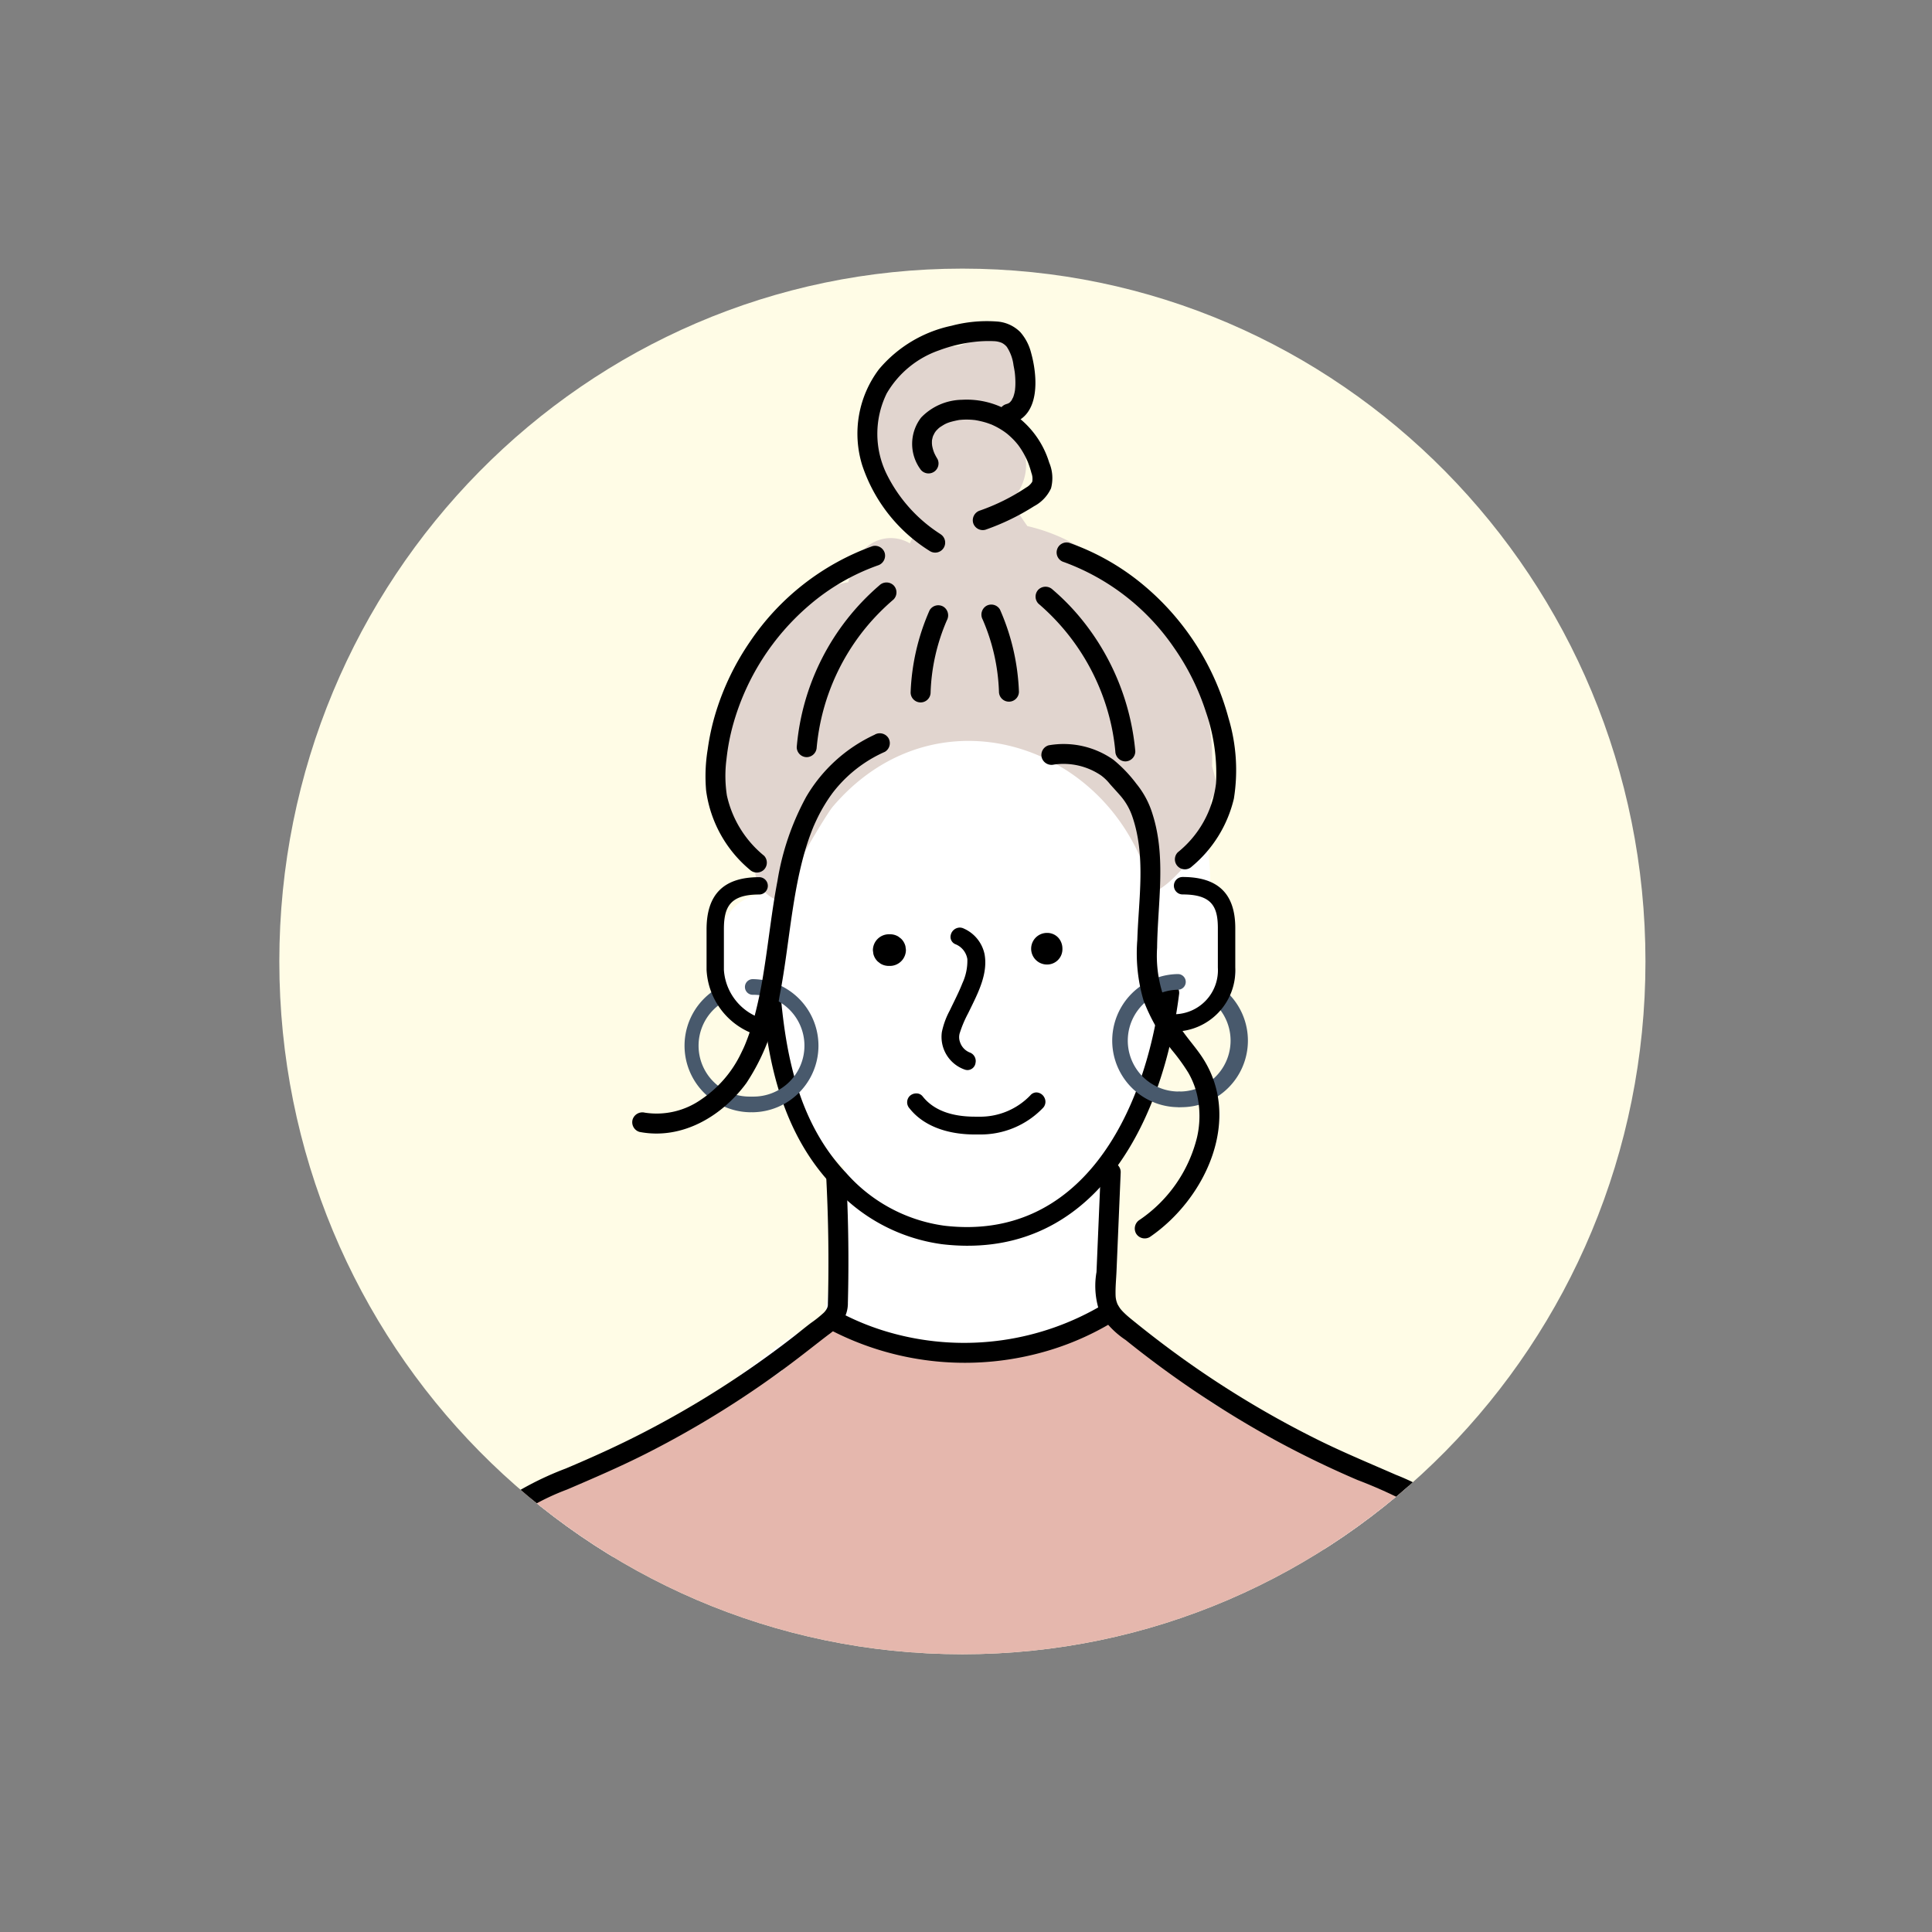 <svg xmlns="http://www.w3.org/2000/svg" xmlns:xlink="http://www.w3.org/1999/xlink" width="166" height="166" viewBox="0 0 166 166"><rect x="0" y="0" width="166" height="166" fill="#808080" stroke="none"/><defs><clipPath id="a"><rect width="166" height="166" transform="translate(-1007 2051)" fill="#fff"/></clipPath><clipPath id="b"><path d="M117.38,59.527c0,32.877-26.276,59.528-58.69,59.528S0,92.4,0,59.527,26.276,0,58.69,0s58.69,26.652,58.69,59.528" transform="translate(-1142.667 2263.552)" fill="#fffce6"/></clipPath><clipPath id="c"><circle cx="59.528" cy="59.528" r="59.528" transform="translate(0 0)" fill="none"/></clipPath></defs><g transform="translate(1007 -2051)" clip-path="url(#a)"><g transform="translate(21.667 -160.472)"><path d="M117.38,59.527c0,32.877-26.276,59.528-58.69,59.528S0,92.4,0,59.527,26.276,0,58.69,0s58.69,26.652,58.69,59.528" transform="translate(-1004.667 2234.552)" fill="#fffce6"/><g transform="translate(138 -29)" clip-path="url(#b)"><g transform="translate(-1143.505 2263.551)"><g transform="translate(0 0)" clip-path="url(#c)"><path d="M271.124,222.716a.673.673,0,1,1,0-1.347,4.373,4.373,0,0,0,0-8.745.673.673,0,1,1,0-1.347,5.72,5.72,0,1,1,0,11.439" transform="translate(-192.86 -150.663)" fill="#48596c"/><path d="M129.738,224.232a5.72,5.72,0,0,1,0-11.439.673.673,0,0,1,0,1.347,4.373,4.373,0,1,0,0,8.745.673.673,0,0,1,0,1.347" transform="translate(-88.439 -151.744)" fill="#48596c"/><path d="M150.047,193.79a12.07,12.07,0,0,0-3-.174h-.041a2.308,2.308,0,0,0-.85-.682,32.376,32.376,0,0,1-5.994-3.587,10.23,10.23,0,0,1-3.116-1.393c-1.426-.937-2.923-1.759-4.334-2.722-.39-.266-.763-.545-1.126-.833a8.759,8.759,0,0,1-2.134-1.133l-1.619-1.526a8.634,8.634,0,0,1-1.678-3.307,2.888,2.888,0,0,0-.306-.1c.036-.506.073-1.013.106-1.52q-.018-.776-.036-1.553a6.827,6.827,0,0,1,.231-1.32,10.885,10.885,0,0,0-.7-5.076,8.277,8.277,0,0,0-.1-1.007,22.5,22.5,0,0,0,2-2.723,22.161,22.161,0,0,0,2.244-4.869,18.208,18.208,0,0,0,.736-2.886c.437-.288.858-.606,1.264-.934a44.34,44.34,0,0,0,3.809-2.958,7.5,7.5,0,0,0,1.681-2.466,10.213,10.213,0,0,1-.523-4.1,6.284,6.284,0,0,1,.145-.954,5.043,5.043,0,0,0-1.856-1.716,26.761,26.761,0,0,0-.282-4.684c-.437-2.964-1.96-6.093-4.762-7.377a22,22,0,0,0-7.756-4.937c-2.928-.948-6.092-.488-9.046.26a27.224,27.224,0,0,0-8.045,1.651c-2.818,1.023-5.5,2.764-6.253,5.864a3.345,3.345,0,0,0-.077.463,12.261,12.261,0,0,0-2.206,8.633,3.867,3.867,0,0,0-2.034.749c-2.492,1.829-2.1,5.728-.718,8.105a8.2,8.2,0,0,0,4.746,3.838c.008.01.017.019.025.028a2.725,2.725,0,0,0-.037.475,14.019,14.019,0,0,0,4.959,10.268c-.374,4.305-1.225,8.568-1.585,12.878a32.378,32.378,0,0,0-6.095,4.056l-9.528,7.054a4.316,4.316,0,0,0-1.022,1.052c-2.364.819-4.7,1.722-7.007,2.686l-.082.032v0c-.251.1-.5.209-.754.316-1.424.6-1.852,2.659-1.29,3.937.571,1.3,2.244,2.424,3.72,1.825.187-.076.375-.147.562-.219q25.932-1.235,51.9-1.327l5.875.244,6.064.251,3.032.126c1.266.052,2.835.357,3.974-.332a3.519,3.519,0,0,0-1.087-6.38" transform="translate(-54.03 -90.363)" fill="#fff"/><path d="M142.312,339.881a3.11,3.11,0,0,0,.985-3.183,11.509,11.509,0,0,0-7.441-7.66,30.366,30.366,0,0,0-9.534-4.51,3.076,3.076,0,0,0-1.384-.048,12.854,12.854,0,0,0-3.58-1.79c-.573-.315-1.141-.64-1.7-.981a17.976,17.976,0,0,1-4.875-4.049,2.754,2.754,0,0,0-2.03-.905,3.055,3.055,0,0,0-.106-.692,3.149,3.149,0,0,0-3.04-2.315,11.148,11.148,0,0,0-5.427,2.127,31.078,31.078,0,0,1-15.148-.579c-.117-.067-.233-.132-.35-.2a2.881,2.881,0,0,0-2.1-.407,3.883,3.883,0,0,0-1.957.861,6.962,6.962,0,0,0-.968.942,5.3,5.3,0,0,0-1.3,1.046,3.522,3.522,0,0,0-.588.9q-2.422,1.618-4.937,3.069-1.483.777-2.982,1.523c-3.944,1.956-7.938,3.711-12.032,5.293a2.867,2.867,0,0,0-2.838.827,21.517,21.517,0,0,0-2.175,3.1,3.12,3.12,0,0,0-1.342,1.8q-.38,1.385-.694,2.787a36.778,36.778,0,0,0-1.633,9.166c-.092,1.446-.126,2.894-.133,4.342a23.357,23.357,0,0,0,.075,3.526c0,.047-.009.095-.013.142a2.6,2.6,0,0,0,.767,2.132c-.01.835-.011,1.669.006,2.5a3.185,3.185,0,0,0,3.153,3.153A503.937,503.937,0,0,1,120,361.707q7.839.482,15.661,1.209,1.928.179,3.855.374a6.648,6.648,0,0,0,4.06-.493c2.487-1.38,2.537-4.612,2.595-7.114a32.142,32.142,0,0,0-3.858-15.8" transform="translate(-37.775 -223.723)" fill="#e5b7ad"/><path d="M166.652,60.788a17.356,17.356,0,0,1,3.713,7.369c1.9-.778,3.6-3.37,4.975-5.094A26.383,26.383,0,0,0,175.4,60.2c.2-.328.4-.657.6-.983l0-.013c-.01-.057-.019-.114-.032-.171q-.211-.9-.45-1.787a18.048,18.048,0,0,0-5.2-13.294,14.9,14.9,0,0,0-1.793-2.436,8.338,8.338,0,0,0-2.854-2.043,15.654,15.654,0,0,0-6.021-2.847q-.6-.846-1.144-1.722c.014-.054.029-.107.042-.162a3.449,3.449,0,0,0,.083-.728,4.285,4.285,0,0,0,.061-5.194,4.535,4.535,0,0,0-.877-.867,3.118,3.118,0,0,0,.606-.471,3.222,3.222,0,0,0,.894-1.971,3.309,3.309,0,0,0,.67-2.433,3.187,3.187,0,0,0-3.1-2.734,3.476,3.476,0,0,0-1.747.331,10.451,10.451,0,0,0-1.383.507,7.1,7.1,0,0,0-7.282,5.789,8.325,8.325,0,0,0,.483,4.64,3.143,3.143,0,0,0,1.518,2.636,5.2,5.2,0,0,0,.7,1.759,4.63,4.63,0,0,0,.947,1.081,5.517,5.517,0,0,0-.568,1.033l-.058-.042a3.184,3.184,0,0,0-4.314,1.131,10.441,10.441,0,0,0-.926,2.248c-2.28.269-4.22,2.348-5.769,3.933a23.5,23.5,0,0,0-4.578,6.127,12.5,12.5,0,0,0,.526,12.231,3.277,3.277,0,0,0,1.23,1.508q.238.241.495.471c.042.323.09.646.15.969a3.083,3.083,0,0,0,2.31,2.219l-.006,0c-.621-.217,3.675-7.427,4.326-8.19,6.993-8.2,17.8-6.827,23.709.06" transform="translate(-94.539 -14.504)" fill="#e1d5cf"/><path d="M136.768,196.1a6.209,6.209,0,0,1-5.893-5.886v-3.475c0-3.018,1.479-4.485,4.52-4.485a.744.744,0,0,1,0,1.489c-2.535,0-3.031,1.1-3.031,3v3.475a4.717,4.717,0,0,0,4.4,4.4.744.744,0,1,1,0,1.489" transform="translate(-93.328 -129.965)"/><path d="M269.2,195.52a.748.748,0,0,1,0-1.5,3.781,3.781,0,0,0,3.714-4.012v-3.38c0-1.834-.5-2.9-3.027-2.9a.748.748,0,1,1,0-1.5c3.044,0,4.524,1.437,4.524,4.393v3.38a5.264,5.264,0,0,1-5.211,5.509" transform="translate(-191.436 -129.955)"/><path d="M165.323,236.637a18.856,18.856,0,0,1-2.212-.133,15.293,15.293,0,0,1-9.412-5.038c-4.378-4.621-5.5-10.727-5.979-15.53a.8.8,0,0,1,1.594-.161c.458,4.55,1.5,10.32,5.557,14.6a13.723,13.723,0,0,0,8.433,4.539c11.664,1.372,17.254-9.487,18.593-20.108a.8.8,0,0,1,1.589.2c-1.35,10.707-6.835,21.63-18.163,21.63" transform="translate(-105.337 -152.68)"/><path d="M183.428,201.109H183.3a.882.882,0,0,0-.858.858l.031.228a.856.856,0,0,0,.221.379l.174.134a.853.853,0,0,0,.433.117h.124a.882.882,0,0,0,.858-.858l-.031-.228a.855.855,0,0,0-.221-.379l-.174-.134a.857.857,0,0,0-.433-.117" transform="translate(-130.103 -143.412)"/><path d="M183.455,203.325H183.3a1.351,1.351,0,0,1-.684-.184l-.029-.017-.226-.174-.023-.023a1.354,1.354,0,0,1-.348-.6l-.009-.033-.04-.311a1.377,1.377,0,0,1,1.366-1.376h.115a1.357,1.357,0,0,1,.683.184l.029.017.225.174.023.023a1.354,1.354,0,0,1,.348.6l.009.033.04.31a1.381,1.381,0,0,1-1.33,1.378Zm-.31-1.038a.35.35,0,0,0,.16.037h.15a.142.142,0,0,0,.07-.017l.037-.02.04-.013a.145.145,0,0,0,.065-.042l.026-.026a.142.142,0,0,0,.042-.064l.013-.041.02-.038a.14.14,0,0,0,.017-.062l-.021-.156a.348.348,0,0,0-.067-.115l-.111-.086a.355.355,0,0,0-.161-.037h-.15a.139.139,0,0,0-.069.017l-.038.02-.041.013a.142.142,0,0,0-.064.042l-.026.026a.142.142,0,0,0-.042.064l-.013.041-.02.038a.139.139,0,0,0-.016.061l.021.156a.348.348,0,0,0,.067.115Z" transform="translate(-130.103 -143.412)"/><path d="M230.758,202.4a.859.859,0,0,0,0-1.716.859.859,0,0,0,0,1.716" transform="translate(-163.964 -143.106)"/><path d="M230.758,202.9a1.358,1.358,0,0,1,0-2.716,1.294,1.294,0,0,1,1,.442,1.4,1.4,0,0,1,.328.915A1.315,1.315,0,0,1,230.758,202.9Zm0-1.716a.359.359,0,1,0,.329.358.409.409,0,0,0-.086-.264A.3.3,0,0,0,230.758,201.18Z" transform="translate(-163.964 -143.106)"/><path d="M203.13,199.177a1.906,1.906,0,0,1,1.181,1.484,4.8,4.8,0,0,1-.445,2.2c-.295.756-.672,1.476-1.021,2.207a7.259,7.259,0,0,0-.725,1.926,2.726,2.726,0,0,0,1.784,2.944c.622.231.891-.764.274-.993a1.683,1.683,0,0,1-.975-1.025,1.483,1.483,0,0,1,0-1.034,12.48,12.48,0,0,1,.84-1.928c.683-1.406,1.554-3.048,1.252-4.663a2.883,2.883,0,0,0-1.642-2.007c-.592-.294-1.114.594-.52.889" transform="translate(-144.111 -141.359)"/><path d="M204.086,210.223h0a.768.768,0,0,1-.267-.05,2.977,2.977,0,0,1-1.944-3.217,6.8,6.8,0,0,1,.677-1.85l.07-.145c.087-.182.175-.363.264-.545.261-.535.531-1.087.749-1.646a4.59,4.59,0,0,0,.43-2.083,1.657,1.657,0,0,0-1.044-1.287.677.677,0,0,1-.381-.788.811.811,0,0,1,.772-.633.784.784,0,0,1,.351.085,3.1,3.1,0,0,1,1.777,2.185c.3,1.6-.471,3.177-1.15,4.567l-.123.251c-.053.109-.107.219-.162.328a9.706,9.706,0,0,0-.663,1.56,1.233,1.233,0,0,0,0,.883,1.441,1.441,0,0,0,.826.872.78.78,0,0,1,.5.895A.708.708,0,0,1,204.086,210.223Zm-.675-11.744a.321.321,0,0,0-.285.248.185.185,0,0,0,.116.226,2.124,2.124,0,0,1,1.319,1.68,5.008,5.008,0,0,1-.461,2.318c-.226.578-.5,1.14-.766,1.684-.088.18-.176.36-.262.54l-.07.146a6.435,6.435,0,0,0-.633,1.712,2.475,2.475,0,0,0,1.624,2.67.272.272,0,0,0,.093.019h0c.119,0,.174-.129.187-.205a.291.291,0,0,0-.181-.338A1.926,1.926,0,0,1,202.968,208a1.728,1.728,0,0,1-.008-1.185,10.08,10.08,0,0,1,.7-1.643c.054-.108.107-.217.16-.325l.123-.253c.645-1.32,1.377-2.817,1.108-4.256a2.615,2.615,0,0,0-1.508-1.829A.289.289,0,0,0,203.411,198.479Z" transform="translate(-144.111 -141.359)"/><path d="M191.97,248.55c1.338,1.709,3.658,2.2,5.725,2.147a7.214,7.214,0,0,0,5.374-2.216c.429-.5-.3-1.232-.728-.728a6.189,6.189,0,0,1-4.646,1.914c-1.823.047-3.814-.334-5-1.845a.518.518,0,0,0-.728,0,.527.527,0,0,0,0,.728" transform="translate(-136.791 -176.553)"/><path d="M197.393,250.95h0c-2.489,0-4.485-.8-5.619-2.247a.769.769,0,0,1,.022-1.061.82.82,0,0,1,.564-.221.67.67,0,0,1,.536.246c.911,1.163,2.428,1.753,4.509,1.753.093,0,.189,0,.284,0a5.977,5.977,0,0,0,4.463-1.827.694.694,0,0,1,.528-.257.8.8,0,0,1,.7.477.763.763,0,0,1-.117.834,7.407,7.407,0,0,1-5.557,2.3C197.6,250.949,197.495,250.95,197.393,250.95Zm-5.034-3.029a.324.324,0,0,0-.214.078c-.151.148-.021.34.022.4,1.4,1.788,3.874,2.055,5.225,2.055.1,0,.2,0,.3,0a7.1,7.1,0,0,0,5.191-2.129.265.265,0,0,0,.043-.3.3.3,0,0,0-.243-.186.2.2,0,0,0-.148.082,6.459,6.459,0,0,1-4.829,2c-.1,0-.2,0-.3,0-2.243,0-3.893-.654-4.9-1.945A.182.182,0,0,0,192.359,247.922Z" transform="translate(-136.791 -176.553)"/><path d="M247.836,268.472q-.182,4.291-.363,8.582a6.905,6.905,0,0,0,.363,3.692,7.582,7.582,0,0,0,2.143,2.149,87.848,87.848,0,0,0,12.918,8.639q3.419,1.856,7,3.388a39.849,39.849,0,0,1,6.254,3.02,10.456,10.456,0,0,1,4.084,4.883,20.782,20.782,0,0,1,1.246,6.58c.147,2.693.132,5.4.1,8.1q-.047,4.315-.287,8.626-.059,1.069-.131,2.136a.858.858,0,0,0,1.716,0c.38-5.7.524-11.425.381-17.138-.114-4.587-.657-9.623-4.128-13a19.571,19.571,0,0,0-5.932-3.652c-2.284-1-4.582-1.95-6.815-3.062a83.98,83.98,0,0,1-13.158-8.143q-1.417-1.069-2.795-2.194c-.175-.143-.347-.289-.511-.445-.079-.075-.157-.152-.231-.232-.042-.045-.083-.091-.122-.138-.185-.217.032.054-.061-.078a2.948,2.948,0,0,1-.17-.268.831.831,0,0,1-.1-.213,1.969,1.969,0,0,1-.123-.6c-.028-.7.048-1.42.078-2.122s.06-1.418.09-2.128q.09-2.128.18-4.255.045-1.064.09-2.128a.858.858,0,0,0-1.716,0" transform="translate(-176.422 -190.838)"/><path d="M82.787,270.676q.217,4.262.172,8.532c-.008.711-.019,1.422-.04,2.133,0,.063,0,.126-.007.188-.015.153.015-.109-.009.038a.794.794,0,0,1-.037.127c.039-.112-.008.018-.018.037a1.42,1.42,0,0,1-.369.467,9.691,9.691,0,0,1-1.013.8c-.5.379-.987.783-1.483,1.17a82.865,82.865,0,0,1-12.8,8.191c-2.215,1.149-4.483,2.176-6.781,3.146a26.863,26.863,0,0,0-6.056,3.215,12.2,12.2,0,0,0-4.065,5.639,23.574,23.574,0,0,0-1.158,6.791c-.136,2.684-.123,5.381-.092,8.067q.049,4.244.286,8.483.06,1.069.131,2.136a.879.879,0,0,0,.858.858.866.866,0,0,0,.858-.858c-.377-5.664-.518-11.349-.384-17.024.1-4.328.529-9.129,3.958-12.2a20.659,20.659,0,0,1,5.786-3.306c2.286-.98,4.564-1.959,6.784-3.083A83.971,83.971,0,0,0,80.261,286.1c.956-.728,1.834-1.43,2.708-2.094a5.389,5.389,0,0,0,1.193-1.146,2.752,2.752,0,0,0,.475-1.591q.11-4.23-.041-8.462-.039-1.066-.093-2.132a.876.876,0,0,0-.858-.858.866.866,0,0,0-.858.858" transform="translate(-34.948 -192.409)"/><path d="M135.56,109.619a9.244,9.244,0,0,1-3.184-5.173,11.089,11.089,0,0,1-.035-3.11,18.433,18.433,0,0,1,.562-2.953A20.878,20.878,0,0,1,139.458,88.1a18.6,18.6,0,0,1,5.884-3.415.88.88,0,0,0,.6-1.056.866.866,0,0,0-1.056-.6,21.506,21.506,0,0,0-10.519,8.2,22.3,22.3,0,0,0-2.929,6.042,20.133,20.133,0,0,0-.71,3.213,14.272,14.272,0,0,0-.136,3.545,10.707,10.707,0,0,0,3.754,6.8.878.878,0,0,0,1.214,0,.866.866,0,0,0,0-1.214" transform="translate(-93.083 -59.181)"/><path d="M159.59,108.15a18.984,18.984,0,0,1,4.253-10.31,19.569,19.569,0,0,1,2.351-2.384.866.866,0,0,0,0-1.214.876.876,0,0,0-1.214,0,20.605,20.605,0,0,0-7.107,13.907.865.865,0,0,0,.858.858.876.876,0,0,0,.858-.858" transform="translate(-112.579 -67.03)"/><path d="M193.617,101.282a19.209,19.209,0,0,0-1.631,7.061.858.858,0,1,0,1.716,0,16.984,16.984,0,0,1,1.4-6.2.885.885,0,0,0-.308-1.174.864.864,0,0,0-1.174.308" transform="translate(-136.906 -71.927)"/><path d="M237.984,109.422A20.978,20.978,0,0,0,233.3,97.986a19.567,19.567,0,0,0-2.424-2.471.88.88,0,0,0-1.214,0,.866.866,0,0,0,0,1.214,19.17,19.17,0,0,1,6.028,9.514,18.241,18.241,0,0,1,.576,3.18.881.881,0,0,0,.858.858.865.865,0,0,0,.858-.858" transform="translate(-163.598 -67.939)"/><path d="M213.315,101.9a16.969,16.969,0,0,1,1.4,6.2.858.858,0,0,0,1.716,0,19.208,19.208,0,0,0-1.631-7.061.863.863,0,0,0-1.174-.308.88.88,0,0,0-.308,1.174" transform="translate(-152.045 -71.749)"/><path d="M183.2,33.975a12.88,12.88,0,0,1-4.623-5.19,7.879,7.879,0,0,1,.03-6.885,8.386,8.386,0,0,1,4.5-3.7,12.71,12.71,0,0,1,1.526-.464,12.161,12.161,0,0,1,1.5-.262,10.454,10.454,0,0,1,1.673-.062,1.942,1.942,0,0,1,.683.144,1.365,1.365,0,0,1,.432.341,3.69,3.69,0,0,1,.578,1.575q.04.2.074.4c.009.057.019.113.028.17.023.15,0-.015.01.077a7.652,7.652,0,0,1,.051.814c0,.136,0,.273-.01.409,0,.045-.034.348-.015.215a3.2,3.2,0,0,1-.188.736c.056-.141-.086.148-.106.185a1.121,1.121,0,0,1-.063.1c.1-.14-.044.041-.061.058s-.055.052-.083.076c-.062.054.093-.039-.042.022-.047.021-.09.052-.137.073.138-.061-.066.011-.1.021a.859.859,0,0,0,.456,1.655c2.531-.689,2.247-4.106,1.7-6.062a4.288,4.288,0,0,0-.926-1.783,3.135,3.135,0,0,0-2.037-.916,11.805,11.805,0,0,0-3.872.366,11.166,11.166,0,0,0-6.238,3.738,9.186,9.186,0,0,0-1.441,8.244,13.8,13.8,0,0,0,5.838,7.393.858.858,0,1,0,.866-1.482" transform="translate(-125.58 -11.178)"/><path d="M194.618,44.342c-.082-.138-.16-.277-.23-.422-.043-.089-.084-.2-.023-.041-.031-.08-.062-.159-.089-.24a3.354,3.354,0,0,1-.1-.387c-.008-.041-.04-.236-.018-.085s-.005-.087-.007-.129c-.005-.117,0-.232.008-.349.005-.182-.048.162,0,.028.02-.061.027-.131.044-.193s.03-.1.044-.146c.03-.1.122-.182-.007,0,.064-.092.1-.206.164-.3a1.422,1.422,0,0,0,.086-.124c-.007.015-.127.141,0,0,.081-.086.161-.172.249-.25.039-.035.081-.067.121-.1-.123.11-.089.064.01,0s.21-.136.32-.2.2-.1.3-.148c-.228.118-.043.019.025-.006s.127-.045.191-.066a7.736,7.736,0,0,1,.816-.186c-.151.031-.112.012.015,0l.192-.016c.149-.01.3-.014.448-.013s.286.007.428.018c.068.005.135.013.2.019.247.023-.11-.024.092.012a7.479,7.479,0,0,1,.905.212c.147.046.291.1.435.152.2.075-.087-.045.054.021.085.04.171.078.256.12a6.414,6.414,0,0,1,.855.508c.034.024.2.15.125.089s.121.1.146.12q.207.175.4.367t.352.382c.024.028.169.206.112.133s.026.035.041.056c.035.049.071.1.105.147a7.1,7.1,0,0,1,.568.977c.023.047.045.095.067.143,0,0,.089.2.053.117s.025.065.033.085c.024.064.049.128.072.192q.126.35.221.711a1.429,1.429,0,0,1,.071.759,1.377,1.377,0,0,1-.511.49,17.626,17.626,0,0,1-3.97,1.98.88.88,0,0,0-.6,1.055.866.866,0,0,0,1.056.6,20.148,20.148,0,0,0,4.182-2.023,3.3,3.3,0,0,0,1.456-1.533,3.415,3.415,0,0,0-.156-2.217,7.848,7.848,0,0,0-3.2-4.274,7.227,7.227,0,0,0-4.3-1.12,4.979,4.979,0,0,0-3.5,1.523,3.7,3.7,0,0,0-.09,4.41.859.859,0,0,0,1.482-.866" transform="translate(-137.239 -27.996)"/><path d="M166.213,311.956a25.061,25.061,0,0,0,19.391,1.73,23.928,23.928,0,0,0,5.141-2.348c.941-.575.08-2.06-.866-1.482a23.311,23.311,0,0,1-17.9,2.548,22,22,0,0,1-4.9-1.929c-.971-.526-1.839.955-.866,1.482" transform="translate(-118.224 -220.866)"/><path d="M247.357,109.829a10.823,10.823,0,0,0,3.6-5.824,15.529,15.529,0,0,0-.465-6.93,22.478,22.478,0,0,0-7.117-11.26,20.638,20.638,0,0,0-6.562-3.788.858.858,0,0,0-.456,1.655,19.616,19.616,0,0,1,9.464,7.369,20.725,20.725,0,0,1,2.739,5.525,16.173,16.173,0,0,1,.863,6.121,8.949,8.949,0,0,1-3.283,5.919.858.858,0,1,0,1.214,1.214" transform="translate(-168.102 -58.466)"/><path d="M257.824,222.716a5.72,5.72,0,0,1,0-11.439.673.673,0,1,1,0,1.347,4.373,4.373,0,0,0,0,8.745.673.673,0,1,1,0,1.347" transform="translate(-179.778 -150.663)" fill="#48596c"/><path d="M143.039,224.232a.673.673,0,0,1,0-1.347,4.373,4.373,0,1,0,0-8.745.673.673,0,0,1,0-1.347,5.72,5.72,0,0,1,0,11.439" transform="translate(-101.522 -151.744)" fill="#48596c"/><path d="M232.235,144.174a5.743,5.743,0,0,1,4.04.931,4.046,4.046,0,0,1,.765.74c.276.315.564.62.839.936a5.357,5.357,0,0,1,1.053,1.761c1.223,3.447.574,7.14.462,10.7a14.358,14.358,0,0,0,.543,5.224,15.916,15.916,0,0,0,2.5,4.325,16.781,16.781,0,0,1,1.34,1.862,6.992,6.992,0,0,1,.741,1.853,8.155,8.155,0,0,1,.007,3.7,12.049,12.049,0,0,1-4.93,7.086.879.879,0,0,0-.308,1.174.866.866,0,0,0,1.174.308c4.84-3.3,8.073-10.289,4.4-15.616-.481-.7-1.043-1.338-1.535-2.028a15.753,15.753,0,0,1-1.37-2.251,10.74,10.74,0,0,1-.861-4.966c.044-3.813.795-7.717-.38-11.442a7.6,7.6,0,0,0-1.4-2.646,11.8,11.8,0,0,0-1.978-2.066,7.44,7.44,0,0,0-5.555-1.24.864.864,0,0,0-.6,1.055.879.879,0,0,0,1.055.6" transform="translate(-164.837 -101.561)"/><path d="M129.485,139.306a13.262,13.262,0,0,0-5.9,5.344,22.577,22.577,0,0,0-2.47,7.228c-.5,2.607-.765,5.249-1.191,7.867a37.827,37.827,0,0,1-.77,3.724c-.158.589-.336,1.172-.543,1.746q-.145.4-.31.8c.073-.174-.028.061-.036.079q-.046.106-.095.211-.1.209-.2.415a9.94,9.94,0,0,1-3.371,3.909,6.664,6.664,0,0,1-4.877,1.161.881.881,0,0,0-1.056.6.866.866,0,0,0,.6,1.055c3.639.7,7.071-1.333,9.179-4.2a18.375,18.375,0,0,0,2.837-7.4c.511-2.594.779-5.228,1.194-7.837.208-1.308.45-2.611.781-3.893.158-.611.336-1.216.541-1.813q.158-.46.339-.912l.061-.149a.6.6,0,0,1,.039-.091c.075-.172.152-.342.232-.511a14.206,14.206,0,0,1,1.016-1.8q.133-.2.273-.392.07-.1.142-.192.09-.119.012-.017l.1-.125q.328-.408.692-.787a11.517,11.517,0,0,1,3.642-2.541.865.865,0,0,0,.308-1.174.878.878,0,0,0-1.174-.308" transform="translate(-77.476 -99.267)"/></g></g></g></g></g></svg>